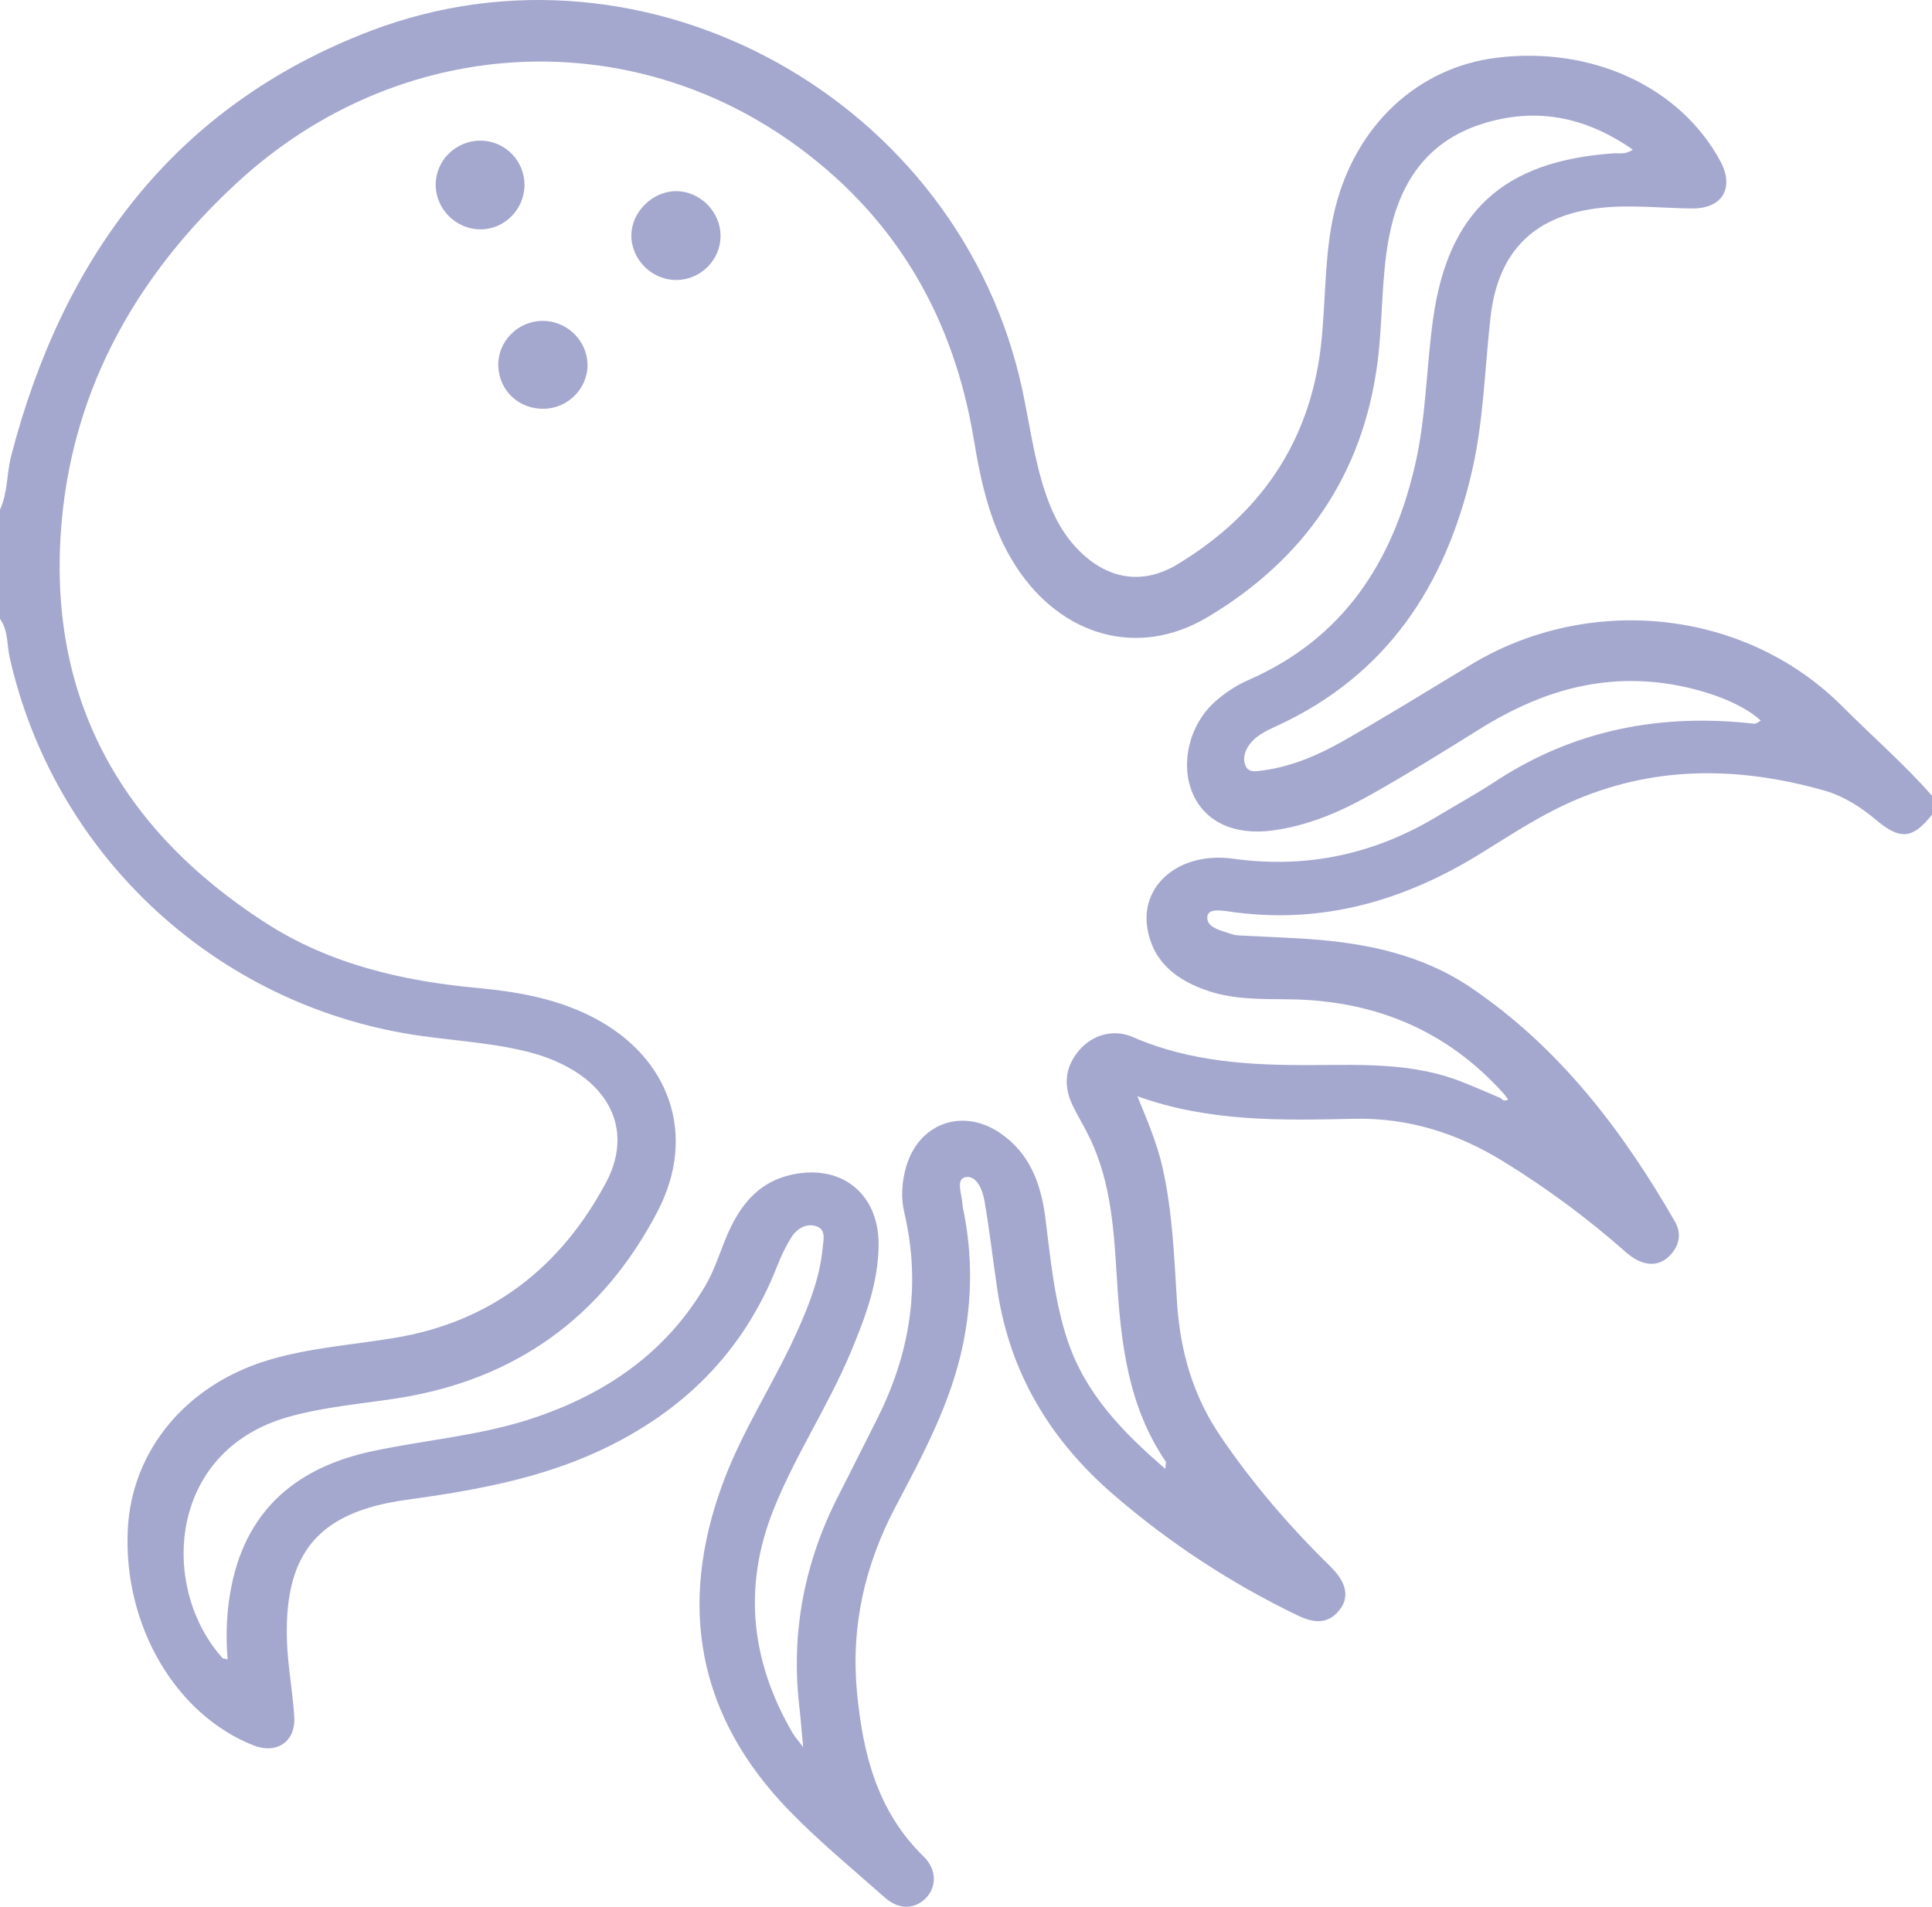 <?xml version="1.0" encoding="UTF-8"?>
<svg id="Calque_2" data-name="Calque 2" xmlns="http://www.w3.org/2000/svg" viewBox="0 0 804.93 794.53">
  <defs>
    <style>
      .cls-1 {
        fill: #383f93;
        opacity: .45;
        stroke-width: 0px;
      }
    </style>
  </defs>
  <g id="Calque_1-2" data-name="Calque 1">
    <g>
      <path class="cls-1" d="M0,257.86c3.46,4.86,2.83,10.77,4.05,16.18,18.15,80.45,83.01,142.21,164.4,156.51,17.01,2.99,34.39,3.46,51.22,7.67,6.38,1.59,12.49,3.87,18.17,7.16,18.51,10.72,24.69,28.64,14.61,47.45-18.96,35.4-47.88,58.05-88.28,64.7-17.53,2.89-35.34,4.08-52.49,9.25-34.13,10.28-56.89,37.67-58.45,70.68-1.87,39.68,19.75,76.84,52.23,89.77,9.78,3.89,17.79-1.43,17.14-11.92-.66-10.68-2.74-21.29-3.06-31.96-1.08-36.56,13.44-53.38,49.81-58.39,27.52-3.79,54.78-8.56,80.26-20.37,34.73-16.09,60.11-41.11,74.19-77.03,1.61-4.1,3.52-8.16,5.85-11.89,2.37-3.79,6.41-6.2,10.71-4.61,3.94,1.46,2.65,5.93,2.35,9.12-1.11,11.83-5.34,22.81-10.11,33.57-9.62,21.71-23.01,41.62-31.31,63.93-19.1,51.37-10.76,97.57,27.86,137.15,12.4,12.71,26.2,24.08,39.52,35.87,5.73,5.07,12.22,4.98,16.89.41,4.76-4.66,4.83-12.09-.7-17.48-19.45-18.92-25.45-43.13-27.83-68.85-2.54-27.34,3.35-52.81,16.14-77.05,11.43-21.67,23.1-43.29,28.08-67.69,3.76-18.44,3.94-36.82.24-55.26-.21-1.02-.47-2.05-.51-3.09-.16-3.96-2.9-10.34,1.21-11.17,4.79-.97,7.19,5.43,7.98,9.93,2.15,12.33,3.52,24.8,5.39,37.19,5.21,34.6,22.11,62.54,48.48,85.27,23.32,20.11,48.8,36.81,76.51,50.18,6.42,3.1,12.6,4.12,17.61-2.33,4.16-5.38,2.79-11.45-3.76-17.89-17.02-16.73-32.55-34.7-45.96-54.49-11.48-16.94-16.79-35.6-18.06-55.88-1.17-18.74-1.87-37.58-6.03-56.04-2.23-9.88-6.15-19.14-10.47-29.66,30.03,10.76,60.16,10.05,90.17,9.39,22.84-.51,43.25,6.04,62.39,17.82,18.1,11.14,35.09,23.73,51,37.8,6.6,5.84,13.35,6.38,18.13,1.5,4.09-4.17,5.22-9.16,2.24-14.34-21.86-37.98-48.01-72.32-84.79-97.32-20.55-13.97-44.01-18.76-68.31-20.4-9.14-.62-18.3-.93-27.46-1.41-1.3-.07-2.67-.12-3.88-.54-4.34-1.52-11.03-2.67-10.32-7.57.53-3.64,7.26-2.13,11.27-1.6,37.28,4.89,70.95-4.97,102.43-24.4,12-7.41,23.8-15.25,36.68-21.09,34.77-15.73,70.46-15.45,106.51-5.27,8.1,2.29,15.21,6.82,21.7,12.28,10.1,8.5,15.29,7.95,23.31-2.21v-7.84c-11.52-13.2-24.81-24.64-37.13-37.03-41.14-41.35-106.3-47.06-154.92-17.65-17.66,10.68-35.23,21.55-53.16,31.77-10.43,5.94-21.54,10.72-33.66,12.35-2.53.34-5.71,1.03-7.05-1.75-1.26-2.6-.68-5.63.98-8.22,2.84-4.43,7.44-6.5,11.93-8.57,45.74-21.06,70.22-58.28,81.28-105.89,4.93-21.24,5.36-42.98,7.79-64.5,3.14-27.75,18.56-42.62,46.2-45.53,12.61-1.33,25.12.15,37.67.29,12.71.14,17.9-8.55,11.84-19.76-16.7-30.93-53.49-47.94-93.13-43.06-32.98,4.06-58.68,28.15-67.3,62.65-4.73,18.95-3.75,38.43-5.97,57.61-4.67,40.22-25.54,70.14-59.71,90.81-15.53,9.4-30.88,5.83-43.04-7.82-5.84-6.56-9.5-14.31-12.22-22.56-4.52-13.69-6.37-27.97-9.35-42C400.35,42.06,269.61-31.12,154.3,12.91,72.78,44.04,26.23,107.01,4.67,189.88c-1.93,7.43-1.37,15.35-4.67,22.48v45.5ZM625.27,457.58c-5.29-2.23-10.55-4.53-15.88-6.67-20.01-8.01-41.07-7.24-62-7.11-25.8.16-51.24-1.13-75.42-11.67-8.28-3.61-17.15-.83-22.69,5.9-5.77,7-6.21,14.73-2.33,22.72,2.28,4.69,5.06,9.15,7.29,13.86,8.7,18.4,9.88,38.3,11.09,58.12,1.64,26.8,4.62,53.18,20.31,76.23.31.46-.03,1.37-.13,3.09-17.79-15.33-33.23-31.2-40.69-53.42-5.63-16.77-7.11-34.19-9.35-51.53-1.8-13.88-6.44-26.47-18.61-34.85-15.95-10.98-34.45-4.12-39.5,14.53-1.66,6.15-2.05,12.33-.58,18.6,7.11,30.34,2.31,59.09-11.71,86.61-5.21,10.24-10.28,20.55-15.53,30.77-14.25,27.71-20.07,56.97-16.56,87.99.58,5.15.98,10.32,1.63,17.24-2.22-2.95-3.45-4.28-4.35-5.81-17.36-29.79-20.89-60.79-7.98-93.16,9.02-22.61,22.68-42.95,32.08-65.36,6.08-14.5,11.67-29.25,11.69-45.19.03-21.78-16.4-34.01-37.47-28.69-11.65,2.94-18.71,10.77-23.85,21.03-4.09,8.18-6.25,17.15-10.95,25.09-16.42,27.7-40.97,44.64-71.04,54.82-21.98,7.45-45.05,9.18-67.53,13.96-30.8,6.55-52.01,23.62-58.67,55.67-2.12,10.17-2.56,20.5-1.71,31.1-1.31-.36-1.92-.33-2.19-.63-26.07-29.02-23.01-86.02,27.34-100.35,14.93-4.25,30.36-5.45,45.6-7.83,49.33-7.69,85.53-34.02,108.39-77.87,16.58-31.8,5.15-64.23-26.76-80.79-15.17-7.87-31.64-10.76-48.37-12.31-31.4-2.92-61.62-9.96-88.37-27.24-60.82-39.28-91.36-94.88-84.73-167.53,5.15-56.5,32.11-103.29,73.68-141.36,66.67-61.06,162.7-66.57,233.81-13.81,40.89,30.33,64.19,71.35,72.47,121.29,3.08,18.58,7.12,36.94,17.66,53.12,18.82,28.89,50.78,38.31,79.79,21,40.15-23.95,64.76-59.23,70.79-106.32,2.19-17.11,1.51-34.49,4.68-51.51,4.21-22.63,15.48-40.01,38.25-47.48,22.57-7.4,43.57-3.35,63.41,10.53-3.07,2.16-5.72,1.36-8.17,1.54-45.71,3.22-68.78,24.15-75.05,69.05-2.82,20.15-2.86,40.63-7.45,60.6-9.36,40.71-29.96,72.55-69.61,89.87-5.03,2.2-9.63,5.28-13.77,8.95-10.8,9.58-14.75,26.31-9.13,38.69,5.27,11.61,17.36,17.11,33.14,14.98,14.49-1.95,27.78-7.56,40.33-14.61,15.5-8.7,30.62-18.09,45.7-27.51,22.8-14.26,46.93-22.53,74.38-19.54,16.04,1.75,34.21,7.73,42.95,15.89-.98.48-1.92,1.4-2.75,1.3-38.74-4.42-74.9,2.42-107.84,24.04-7.86,5.16-16.14,9.7-24.2,14.56-26.29,15.83-54.49,21.87-85.07,17.64-22.1-3.06-38.84,10.8-35.68,29.21,2.44,14.19,12.65,21.72,25.55,25.97,10.86,3.58,22.2,3.27,33.46,3.41,35.6.42,65.87,12.87,89.75,39.69.51.69,1.02,1.38,1.53,2.07-1.2.69-2.22.5-3.08-.58Z"/>
      <path class="cls-1" d="M281.98,116.67c10.09-.14,18.31-8.49,18.23-18.52-.09-9.98-8.52-18.44-18.44-18.5-9.8-.06-18.62,8.56-18.72,18.3-.11,10.25,8.61,18.86,18.93,18.72Z"/>
      <path class="cls-1" d="M218.53,77.03c-.03-10.12-8.21-18.37-18.28-18.43-10.16-.06-18.57,8.04-18.73,18.05-.17,10.33,8.43,18.99,18.77,18.93,10-.06,18.25-8.46,18.23-18.56Z"/>
      <path class="cls-1" d="M226.59,170.34c10.17-.15,18.48-8.71,18.18-18.72-.31-10.04-8.9-18.13-19.04-17.91-10.21.22-18.44,8.73-18.13,18.77.32,10.3,8.52,18.01,18.99,17.86Z"/>
    </g>
  </g>
</svg>